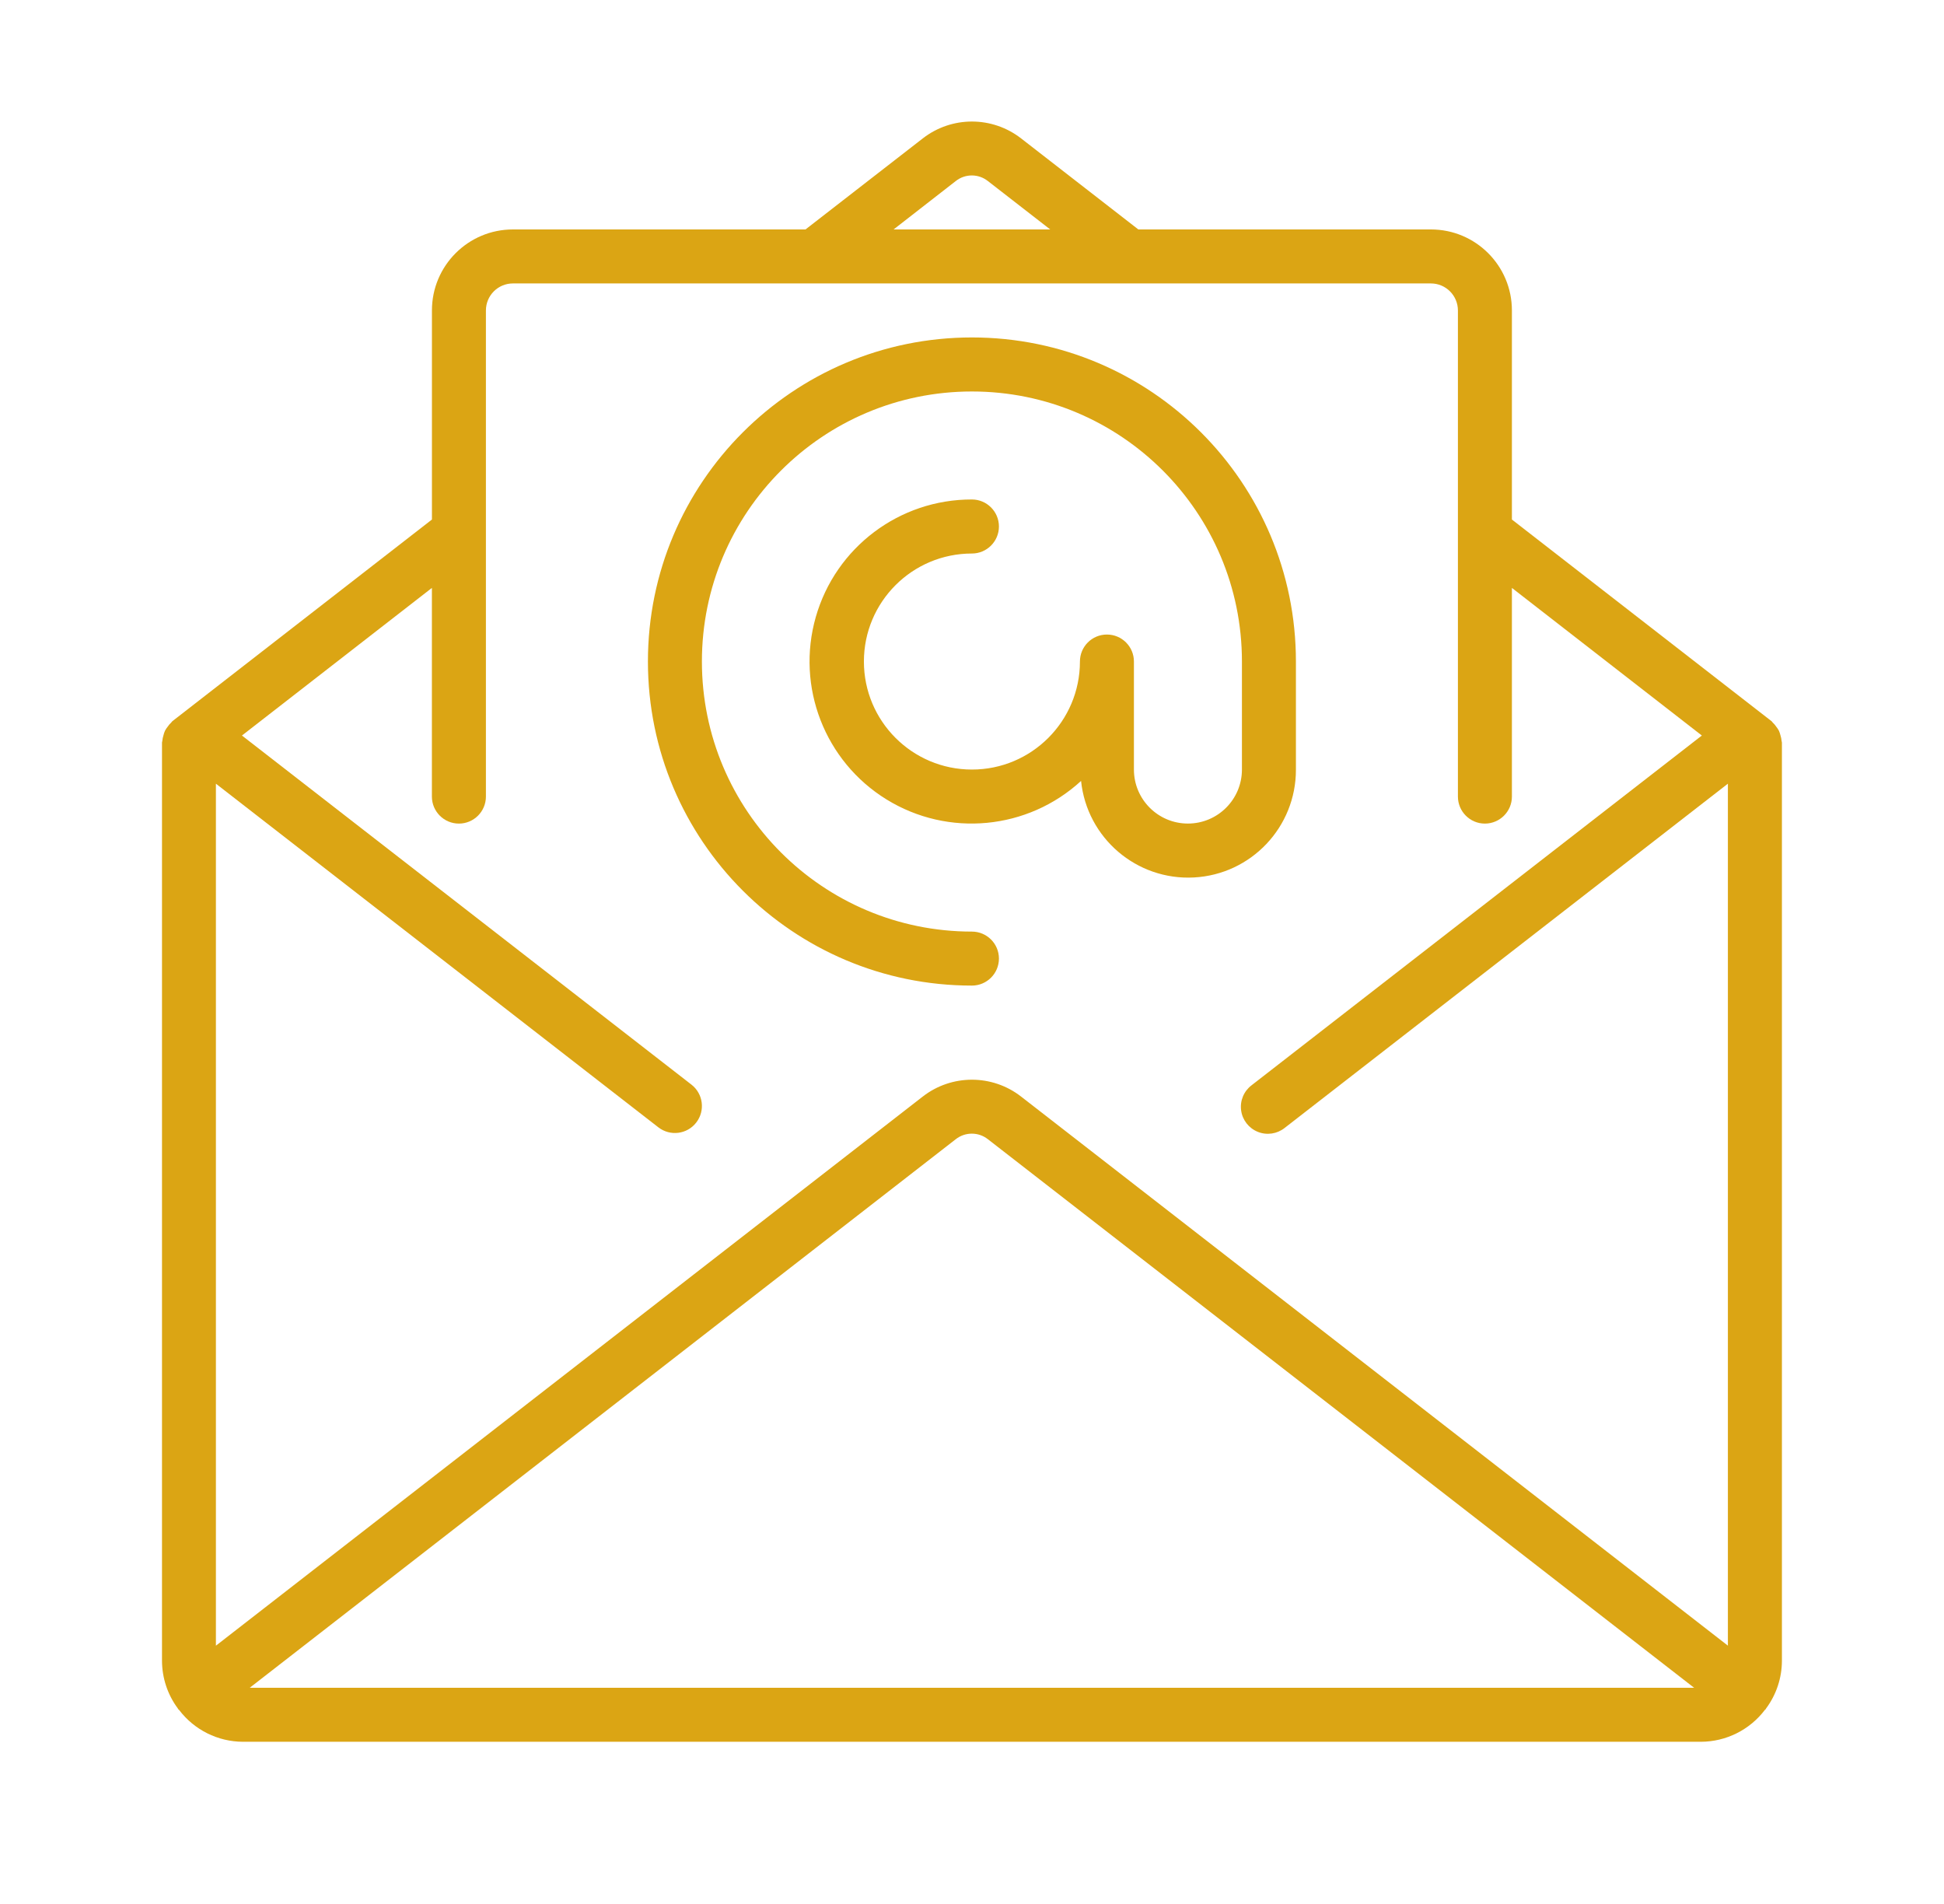 <svg width="48" height="47" viewBox="0 0 48 47" fill="none" xmlns="http://www.w3.org/2000/svg">
<g id="Icon">
<path id="Shape" fill-rule="evenodd" clip-rule="evenodd" d="M43.963 18.155C43.977 18.199 43.986 18.245 43.99 18.291C43.99 18.297 43.992 18.304 43.994 18.31L43.994 18.31C43.996 18.317 43.998 18.323 43.998 18.331V40.997C43.997 41.421 43.86 41.834 43.607 42.174C43.606 42.175 43.605 42.177 43.604 42.178C43.603 42.18 43.603 42.181 43.602 42.183C43.601 42.186 43.6 42.189 43.597 42.193C43.595 42.196 43.592 42.198 43.588 42.201C43.587 42.201 43.586 42.202 43.585 42.203C43.583 42.204 43.581 42.206 43.579 42.208C43.204 42.703 42.619 42.995 41.998 42.997H5.998C5.379 42.995 4.796 42.704 4.422 42.211C4.418 42.207 4.414 42.204 4.41 42.201C4.406 42.198 4.403 42.195 4.401 42.193C4.398 42.19 4.397 42.186 4.395 42.182C4.394 42.18 4.393 42.177 4.391 42.174C4.138 41.834 4.001 41.421 4 40.997V18.329C4 18.322 4.002 18.315 4.004 18.309L4.004 18.309C4.006 18.302 4.008 18.296 4.008 18.289C4.012 18.244 4.021 18.199 4.035 18.155C4.044 18.116 4.057 18.078 4.073 18.041C4.092 18.005 4.114 17.97 4.14 17.939C4.166 17.901 4.195 17.866 4.229 17.835C4.234 17.831 4.237 17.826 4.241 17.82C4.245 17.815 4.249 17.809 4.255 17.804L10.665 12.825V7.664C10.665 6.559 11.56 5.664 12.665 5.664H19.889L22.783 3.418C23.497 2.861 24.499 2.861 25.214 3.418L28.107 5.664H35.331C36.436 5.664 37.331 6.559 37.331 7.664V12.825L43.743 17.804C43.745 17.806 43.747 17.807 43.748 17.809C43.751 17.813 43.754 17.817 43.757 17.82C43.76 17.826 43.764 17.831 43.769 17.835C43.803 17.866 43.832 17.901 43.858 17.939C43.884 17.97 43.906 18.005 43.925 18.041C43.941 18.078 43.953 18.116 43.963 18.155ZM24.393 4.47C24.16 4.285 23.831 4.285 23.598 4.47L22.064 5.664H25.931L24.393 4.47ZM6.166 41.664L23.598 28.123C23.831 27.939 24.16 27.939 24.393 28.123L41.83 41.664H6.166ZM42.664 40.624L42.664 40.625H42.664V40.624ZM25.214 27.071L42.664 40.624V19.346L31.72 27.844C31.532 27.993 31.279 28.03 31.056 27.94C30.834 27.85 30.676 27.648 30.645 27.41C30.613 27.172 30.712 26.936 30.903 26.791L42.021 18.157L37.331 14.513V19.664C37.331 20.032 37.032 20.331 36.664 20.331C36.296 20.331 35.998 20.032 35.998 19.664V7.664C35.998 7.296 35.699 6.997 35.331 6.997H12.664C12.296 6.997 11.998 7.296 11.998 7.664V19.664C11.998 20.032 11.699 20.331 11.331 20.331C10.963 20.331 10.664 20.032 10.664 19.664V14.513L5.974 18.157L17.073 26.775C17.364 27.001 17.417 27.42 17.191 27.711C16.966 28.002 16.547 28.055 16.256 27.829L5.331 19.346V40.625L22.782 27.071C23.497 26.514 24.499 26.514 25.214 27.071Z" fill="#DBA514"/>
<path id="Path" d="M31.998 18.997V16.33C31.998 11.912 28.416 8.33 23.998 8.33C19.58 8.33 15.998 11.912 15.998 16.33C15.998 20.748 19.58 24.33 23.998 24.33C24.366 24.33 24.665 24.032 24.665 23.663C24.665 23.295 24.366 22.997 23.998 22.997C20.316 22.997 17.331 20.012 17.331 16.33C17.331 12.648 20.316 9.664 23.998 9.664C27.68 9.664 30.665 12.648 30.665 16.33V18.997C30.665 19.733 30.068 20.33 29.331 20.33C28.595 20.33 27.998 19.733 27.998 18.997V16.33C27.998 15.962 27.7 15.664 27.331 15.664C26.963 15.664 26.665 15.962 26.665 16.33C26.665 17.803 25.471 18.997 23.998 18.997C22.525 18.997 21.331 17.803 21.331 16.33C21.331 14.857 22.525 13.664 23.998 13.664C24.366 13.664 24.665 13.365 24.665 12.997C24.665 12.629 24.366 12.33 23.998 12.33C22.208 12.326 20.633 13.512 20.142 15.234C19.652 16.956 20.365 18.794 21.888 19.734C23.412 20.674 25.374 20.488 26.693 19.278C26.838 20.687 28.064 21.736 29.479 21.661C30.895 21.586 32.002 20.414 31.998 18.997Z" fill="#DBA514"/>
</g>
</svg>
